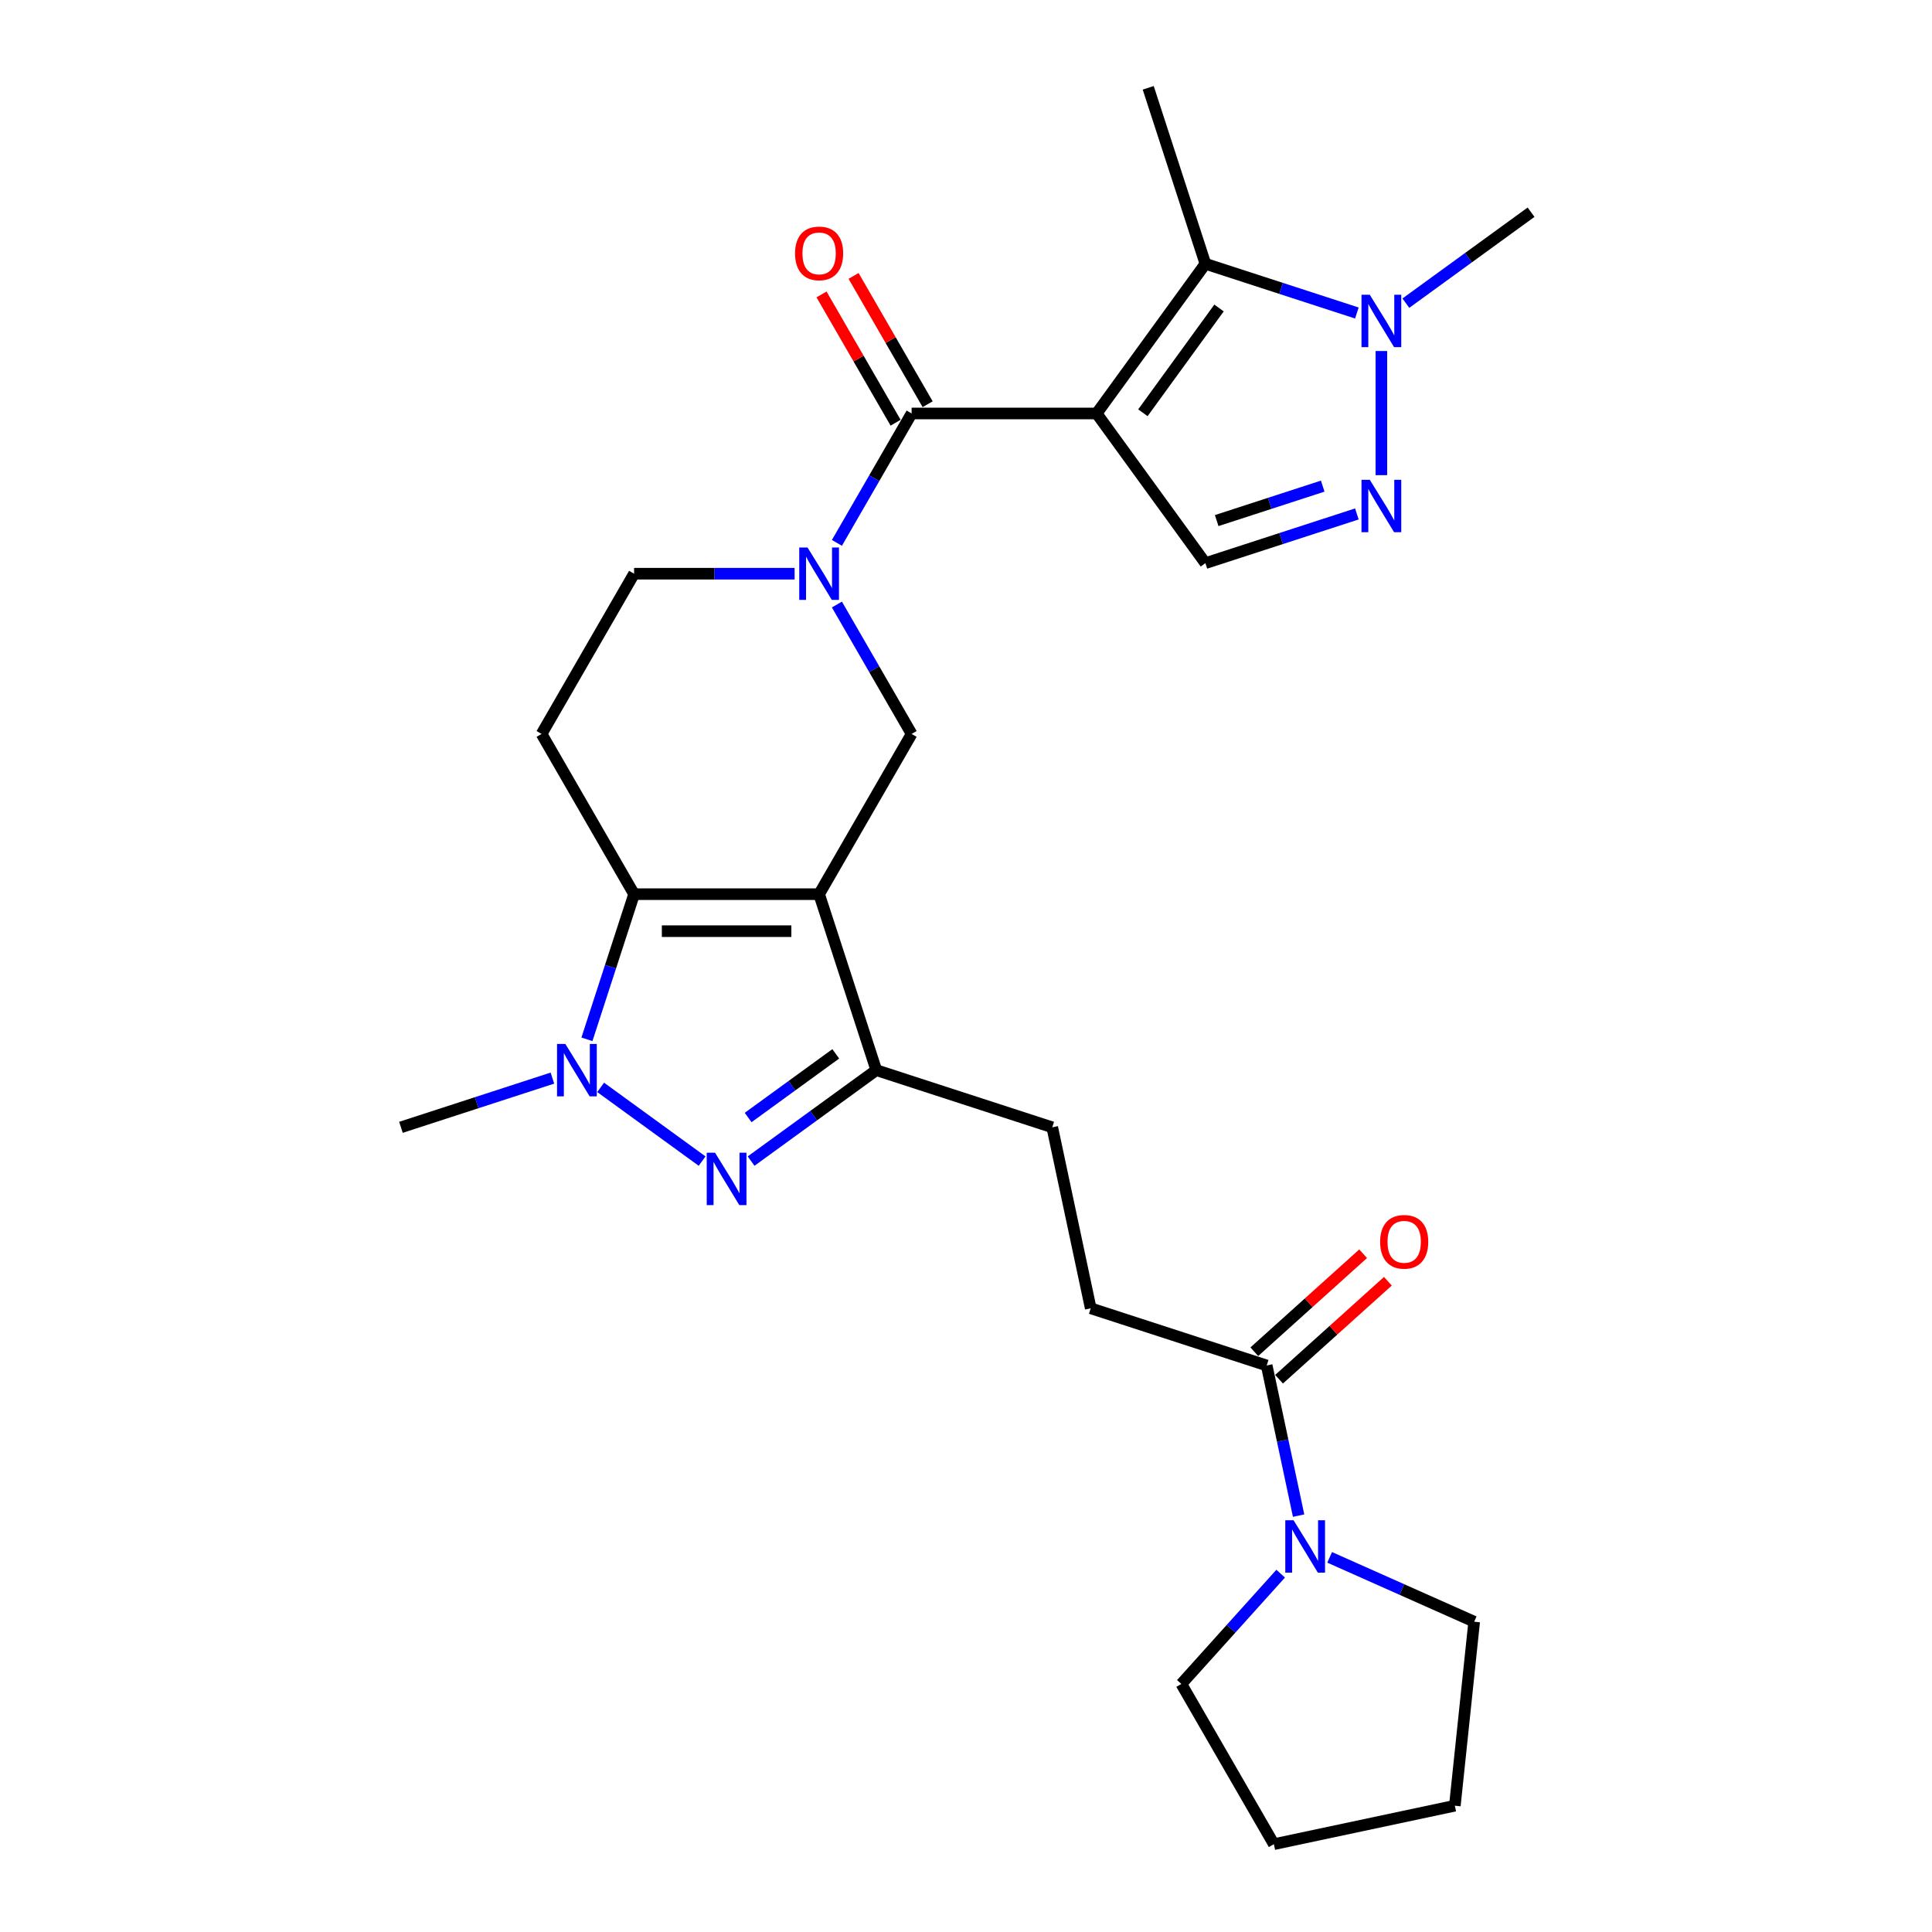 <?xml version='1.0' encoding='iso-8859-1'?>
<svg version='1.1' baseProfile='full'
              xmlns='http://www.w3.org/2000/svg'
                      xmlns:rdkit='http://www.rdkit.org/xml'
                      xmlns:xlink='http://www.w3.org/1999/xlink'
                  xml:space='preserve'
width='1000px' height='1000px' viewBox='0 0 1000 1000'>
<!-- END OF HEADER -->
<rect style='opacity:1.0;fill:#FFFFFF;stroke:none' width='1000' height='1000' x='0' y='0'> </rect>
<path class='bond-3' d='M 567.622,214.012 L 471.855,214.012' style='fill:none;fill-rule:evenodd;stroke:#000000;stroke-width:6px;stroke-linecap:butt;stroke-linejoin:miter;stroke-opacity:1' />
<path class='bond-6' d='M 567.622,214.012 L 623.913,136.535' style='fill:none;fill-rule:evenodd;stroke:#000000;stroke-width:6px;stroke-linecap:butt;stroke-linejoin:miter;stroke-opacity:1' />
<path class='bond-6' d='M 591.561,213.649 L 630.965,159.414' style='fill:none;fill-rule:evenodd;stroke:#000000;stroke-width:6px;stroke-linecap:butt;stroke-linejoin:miter;stroke-opacity:1' />
<path class='bond-11' d='M 567.622,214.012 L 623.913,291.489' style='fill:none;fill-rule:evenodd;stroke:#000000;stroke-width:6px;stroke-linecap:butt;stroke-linejoin:miter;stroke-opacity:1' />
<path class='bond-0' d='M 423.971,462.823 L 471.855,379.886' style='fill:none;fill-rule:evenodd;stroke:#000000;stroke-width:6px;stroke-linecap:butt;stroke-linejoin:miter;stroke-opacity:1' />
<path class='bond-7' d='M 423.971,462.823 L 453.565,553.903' style='fill:none;fill-rule:evenodd;stroke:#000000;stroke-width:6px;stroke-linecap:butt;stroke-linejoin:miter;stroke-opacity:1' />
<path class='bond-28' d='M 423.971,462.823 L 328.204,462.823' style='fill:none;fill-rule:evenodd;stroke:#000000;stroke-width:6px;stroke-linecap:butt;stroke-linejoin:miter;stroke-opacity:1' />
<path class='bond-28' d='M 409.606,481.976 L 342.569,481.976' style='fill:none;fill-rule:evenodd;stroke:#000000;stroke-width:6px;stroke-linecap:butt;stroke-linejoin:miter;stroke-opacity:1' />
<path class='bond-1' d='M 328.204,462.823 L 280.32,379.886' style='fill:none;fill-rule:evenodd;stroke:#000000;stroke-width:6px;stroke-linecap:butt;stroke-linejoin:miter;stroke-opacity:1' />
<path class='bond-4' d='M 328.204,462.823 L 315.999,500.385' style='fill:none;fill-rule:evenodd;stroke:#000000;stroke-width:6px;stroke-linecap:butt;stroke-linejoin:miter;stroke-opacity:1' />
<path class='bond-4' d='M 315.999,500.385 L 303.794,537.948' style='fill:none;fill-rule:evenodd;stroke:#0000FF;stroke-width:6px;stroke-linecap:butt;stroke-linejoin:miter;stroke-opacity:1' />
<path class='bond-2' d='M 388.767,600.981 L 421.166,577.442' style='fill:none;fill-rule:evenodd;stroke:#0000FF;stroke-width:6px;stroke-linecap:butt;stroke-linejoin:miter;stroke-opacity:1' />
<path class='bond-2' d='M 421.166,577.442 L 453.565,553.903' style='fill:none;fill-rule:evenodd;stroke:#000000;stroke-width:6px;stroke-linecap:butt;stroke-linejoin:miter;stroke-opacity:1' />
<path class='bond-2' d='M 387.229,578.424 L 409.908,561.947' style='fill:none;fill-rule:evenodd;stroke:#0000FF;stroke-width:6px;stroke-linecap:butt;stroke-linejoin:miter;stroke-opacity:1' />
<path class='bond-2' d='M 409.908,561.947 L 432.587,545.469' style='fill:none;fill-rule:evenodd;stroke:#000000;stroke-width:6px;stroke-linecap:butt;stroke-linejoin:miter;stroke-opacity:1' />
<path class='bond-29' d='M 363.408,600.981 L 310.898,562.831' style='fill:none;fill-rule:evenodd;stroke:#0000FF;stroke-width:6px;stroke-linecap:butt;stroke-linejoin:miter;stroke-opacity:1' />
<path class='bond-5' d='M 471.855,214.012 L 452.519,247.503' style='fill:none;fill-rule:evenodd;stroke:#000000;stroke-width:6px;stroke-linecap:butt;stroke-linejoin:miter;stroke-opacity:1' />
<path class='bond-5' d='M 452.519,247.503 L 433.183,280.994' style='fill:none;fill-rule:evenodd;stroke:#0000FF;stroke-width:6px;stroke-linecap:butt;stroke-linejoin:miter;stroke-opacity:1' />
<path class='bond-16' d='M 480.148,209.224 L 460.978,176.02' style='fill:none;fill-rule:evenodd;stroke:#000000;stroke-width:6px;stroke-linecap:butt;stroke-linejoin:miter;stroke-opacity:1' />
<path class='bond-16' d='M 460.978,176.02 L 441.808,142.816' style='fill:none;fill-rule:evenodd;stroke:#FF0000;stroke-width:6px;stroke-linecap:butt;stroke-linejoin:miter;stroke-opacity:1' />
<path class='bond-16' d='M 463.561,218.8 L 444.391,185.597' style='fill:none;fill-rule:evenodd;stroke:#000000;stroke-width:6px;stroke-linecap:butt;stroke-linejoin:miter;stroke-opacity:1' />
<path class='bond-16' d='M 444.391,185.597 L 425.221,152.393' style='fill:none;fill-rule:evenodd;stroke:#FF0000;stroke-width:6px;stroke-linecap:butt;stroke-linejoin:miter;stroke-opacity:1' />
<path class='bond-20' d='M 285.93,558.023 L 246.73,570.76' style='fill:none;fill-rule:evenodd;stroke:#0000FF;stroke-width:6px;stroke-linecap:butt;stroke-linejoin:miter;stroke-opacity:1' />
<path class='bond-20' d='M 246.73,570.76 L 207.53,583.497' style='fill:none;fill-rule:evenodd;stroke:#000000;stroke-width:6px;stroke-linecap:butt;stroke-linejoin:miter;stroke-opacity:1' />
<path class='bond-9' d='M 433.183,312.904 L 452.519,346.395' style='fill:none;fill-rule:evenodd;stroke:#0000FF;stroke-width:6px;stroke-linecap:butt;stroke-linejoin:miter;stroke-opacity:1' />
<path class='bond-9' d='M 452.519,346.395 L 471.855,379.886' style='fill:none;fill-rule:evenodd;stroke:#000000;stroke-width:6px;stroke-linecap:butt;stroke-linejoin:miter;stroke-opacity:1' />
<path class='bond-15' d='M 411.291,296.949 L 369.748,296.949' style='fill:none;fill-rule:evenodd;stroke:#0000FF;stroke-width:6px;stroke-linecap:butt;stroke-linejoin:miter;stroke-opacity:1' />
<path class='bond-15' d='M 369.748,296.949 L 328.204,296.949' style='fill:none;fill-rule:evenodd;stroke:#000000;stroke-width:6px;stroke-linecap:butt;stroke-linejoin:miter;stroke-opacity:1' />
<path class='bond-10' d='M 623.913,136.535 L 663.113,149.272' style='fill:none;fill-rule:evenodd;stroke:#000000;stroke-width:6px;stroke-linecap:butt;stroke-linejoin:miter;stroke-opacity:1' />
<path class='bond-10' d='M 663.113,149.272 L 702.313,162.009' style='fill:none;fill-rule:evenodd;stroke:#0000FF;stroke-width:6px;stroke-linecap:butt;stroke-linejoin:miter;stroke-opacity:1' />
<path class='bond-21' d='M 623.913,136.535 L 594.319,45.455' style='fill:none;fill-rule:evenodd;stroke:#000000;stroke-width:6px;stroke-linecap:butt;stroke-linejoin:miter;stroke-opacity:1' />
<path class='bond-17' d='M 453.565,553.903 L 544.645,583.497' style='fill:none;fill-rule:evenodd;stroke:#000000;stroke-width:6px;stroke-linecap:butt;stroke-linejoin:miter;stroke-opacity:1' />
<path class='bond-8' d='M 702.313,266.016 L 663.113,278.752' style='fill:none;fill-rule:evenodd;stroke:#0000FF;stroke-width:6px;stroke-linecap:butt;stroke-linejoin:miter;stroke-opacity:1' />
<path class='bond-8' d='M 663.113,278.752 L 623.913,291.489' style='fill:none;fill-rule:evenodd;stroke:#000000;stroke-width:6px;stroke-linecap:butt;stroke-linejoin:miter;stroke-opacity:1' />
<path class='bond-8' d='M 684.634,251.621 L 657.194,260.536' style='fill:none;fill-rule:evenodd;stroke:#0000FF;stroke-width:6px;stroke-linecap:butt;stroke-linejoin:miter;stroke-opacity:1' />
<path class='bond-8' d='M 657.194,260.536 L 629.754,269.452' style='fill:none;fill-rule:evenodd;stroke:#000000;stroke-width:6px;stroke-linecap:butt;stroke-linejoin:miter;stroke-opacity:1' />
<path class='bond-27' d='M 714.993,245.941 L 714.993,181.684' style='fill:none;fill-rule:evenodd;stroke:#0000FF;stroke-width:6px;stroke-linecap:butt;stroke-linejoin:miter;stroke-opacity:1' />
<path class='bond-22' d='M 727.672,156.916 L 760.071,133.377' style='fill:none;fill-rule:evenodd;stroke:#0000FF;stroke-width:6px;stroke-linecap:butt;stroke-linejoin:miter;stroke-opacity:1' />
<path class='bond-22' d='M 760.071,133.377 L 792.47,109.838' style='fill:none;fill-rule:evenodd;stroke:#000000;stroke-width:6px;stroke-linecap:butt;stroke-linejoin:miter;stroke-opacity:1' />
<path class='bond-12' d='M 280.32,379.886 L 328.204,296.949' style='fill:none;fill-rule:evenodd;stroke:#000000;stroke-width:6px;stroke-linecap:butt;stroke-linejoin:miter;stroke-opacity:1' />
<path class='bond-13' d='M 672.156,784.485 L 663.896,745.625' style='fill:none;fill-rule:evenodd;stroke:#0000FF;stroke-width:6px;stroke-linecap:butt;stroke-linejoin:miter;stroke-opacity:1' />
<path class='bond-13' d='M 663.896,745.625 L 655.636,706.765' style='fill:none;fill-rule:evenodd;stroke:#000000;stroke-width:6px;stroke-linecap:butt;stroke-linejoin:miter;stroke-opacity:1' />
<path class='bond-23' d='M 688.227,806.085 L 725.631,822.738' style='fill:none;fill-rule:evenodd;stroke:#0000FF;stroke-width:6px;stroke-linecap:butt;stroke-linejoin:miter;stroke-opacity:1' />
<path class='bond-23' d='M 725.631,822.738 L 763.035,839.392' style='fill:none;fill-rule:evenodd;stroke:#000000;stroke-width:6px;stroke-linecap:butt;stroke-linejoin:miter;stroke-opacity:1' />
<path class='bond-24' d='M 662.868,814.522 L 637.167,843.065' style='fill:none;fill-rule:evenodd;stroke:#0000FF;stroke-width:6px;stroke-linecap:butt;stroke-linejoin:miter;stroke-opacity:1' />
<path class='bond-24' d='M 637.167,843.065 L 611.466,871.609' style='fill:none;fill-rule:evenodd;stroke:#000000;stroke-width:6px;stroke-linecap:butt;stroke-linejoin:miter;stroke-opacity:1' />
<path class='bond-14' d='M 655.636,706.765 L 564.556,677.171' style='fill:none;fill-rule:evenodd;stroke:#000000;stroke-width:6px;stroke-linecap:butt;stroke-linejoin:miter;stroke-opacity:1' />
<path class='bond-19' d='M 662.044,713.882 L 690.207,688.524' style='fill:none;fill-rule:evenodd;stroke:#000000;stroke-width:6px;stroke-linecap:butt;stroke-linejoin:miter;stroke-opacity:1' />
<path class='bond-19' d='M 690.207,688.524 L 718.369,663.167' style='fill:none;fill-rule:evenodd;stroke:#FF0000;stroke-width:6px;stroke-linecap:butt;stroke-linejoin:miter;stroke-opacity:1' />
<path class='bond-19' d='M 649.228,699.648 L 677.391,674.29' style='fill:none;fill-rule:evenodd;stroke:#000000;stroke-width:6px;stroke-linecap:butt;stroke-linejoin:miter;stroke-opacity:1' />
<path class='bond-19' d='M 677.391,674.29 L 705.553,648.933' style='fill:none;fill-rule:evenodd;stroke:#FF0000;stroke-width:6px;stroke-linecap:butt;stroke-linejoin:miter;stroke-opacity:1' />
<path class='bond-18' d='M 544.645,583.497 L 564.556,677.171' style='fill:none;fill-rule:evenodd;stroke:#000000;stroke-width:6px;stroke-linecap:butt;stroke-linejoin:miter;stroke-opacity:1' />
<path class='bond-26' d='M 763.035,839.392 L 753.025,934.634' style='fill:none;fill-rule:evenodd;stroke:#000000;stroke-width:6px;stroke-linecap:butt;stroke-linejoin:miter;stroke-opacity:1' />
<path class='bond-25' d='M 611.466,871.609 L 659.35,954.545' style='fill:none;fill-rule:evenodd;stroke:#000000;stroke-width:6px;stroke-linecap:butt;stroke-linejoin:miter;stroke-opacity:1' />
<path class='bond-30' d='M 659.35,954.545 L 753.025,934.634' style='fill:none;fill-rule:evenodd;stroke:#000000;stroke-width:6px;stroke-linecap:butt;stroke-linejoin:miter;stroke-opacity:1' />
<path  class='atom-3' d='M 370.092 596.633
L 378.98 610.998
Q 379.861 612.415, 381.278 614.982
Q 382.695 617.549, 382.772 617.702
L 382.772 596.633
L 386.373 596.633
L 386.373 623.754
L 382.657 623.754
L 373.119 608.048
Q 372.008 606.21, 370.82 604.103
Q 369.671 601.996, 369.326 601.345
L 369.326 623.754
L 365.802 623.754
L 365.802 596.633
L 370.092 596.633
' fill='#0000FF'/>
<path  class='atom-5' d='M 292.615 540.342
L 301.502 554.707
Q 302.383 556.125, 303.801 558.691
Q 305.218 561.258, 305.295 561.411
L 305.295 540.342
L 308.895 540.342
L 308.895 567.464
L 305.18 567.464
L 295.641 551.758
Q 294.53 549.919, 293.343 547.812
Q 292.194 545.705, 291.849 545.054
L 291.849 567.464
L 288.325 567.464
L 288.325 540.342
L 292.615 540.342
' fill='#0000FF'/>
<path  class='atom-6' d='M 417.976 283.388
L 426.863 297.753
Q 427.744 299.171, 429.162 301.737
Q 430.579 304.304, 430.656 304.457
L 430.656 283.388
L 434.256 283.388
L 434.256 310.51
L 430.541 310.51
L 421.002 294.804
Q 419.891 292.965, 418.704 290.858
Q 417.555 288.751, 417.21 288.1
L 417.21 310.51
L 413.686 310.51
L 413.686 283.388
L 417.976 283.388
' fill='#0000FF'/>
<path  class='atom-9' d='M 708.998 248.335
L 717.885 262.7
Q 718.766 264.118, 720.183 266.684
Q 721.601 269.251, 721.677 269.404
L 721.677 248.335
L 725.278 248.335
L 725.278 275.456
L 721.562 275.456
L 712.024 259.751
Q 710.913 257.912, 709.726 255.805
Q 708.576 253.698, 708.232 253.047
L 708.232 275.456
L 704.707 275.456
L 704.707 248.335
L 708.998 248.335
' fill='#0000FF'/>
<path  class='atom-11' d='M 708.998 152.568
L 717.885 166.933
Q 718.766 168.35, 720.183 170.917
Q 721.601 173.483, 721.677 173.637
L 721.677 152.568
L 725.278 152.568
L 725.278 179.689
L 721.562 179.689
L 712.024 163.983
Q 710.913 162.144, 709.726 160.038
Q 708.576 157.931, 708.232 157.279
L 708.232 179.689
L 704.707 179.689
L 704.707 152.568
L 708.998 152.568
' fill='#0000FF'/>
<path  class='atom-14' d='M 669.552 786.879
L 678.439 801.244
Q 679.321 802.661, 680.738 805.228
Q 682.155 807.794, 682.232 807.948
L 682.232 786.879
L 685.833 786.879
L 685.833 814
L 682.117 814
L 672.579 798.294
Q 671.468 796.456, 670.28 794.349
Q 669.131 792.242, 668.786 791.591
L 668.786 814
L 665.262 814
L 665.262 786.879
L 669.552 786.879
' fill='#0000FF'/>
<path  class='atom-17' d='M 411.521 131.152
Q 411.521 124.64, 414.739 121
Q 417.957 117.361, 423.971 117.361
Q 429.985 117.361, 433.203 121
Q 436.421 124.64, 436.421 131.152
Q 436.421 137.741, 433.165 141.495
Q 429.909 145.21, 423.971 145.21
Q 417.995 145.21, 414.739 141.495
Q 411.521 137.779, 411.521 131.152
M 423.971 142.146
Q 428.108 142.146, 430.33 139.388
Q 432.59 136.591, 432.59 131.152
Q 432.59 125.827, 430.33 123.146
Q 428.108 120.426, 423.971 120.426
Q 419.834 120.426, 417.574 123.107
Q 415.352 125.789, 415.352 131.152
Q 415.352 136.63, 417.574 139.388
Q 419.834 142.146, 423.971 142.146
' fill='#FF0000'/>
<path  class='atom-20' d='M 714.355 642.761
Q 714.355 636.249, 717.573 632.609
Q 720.791 628.97, 726.805 628.97
Q 732.819 628.97, 736.037 632.609
Q 739.255 636.249, 739.255 642.761
Q 739.255 649.35, 735.999 653.104
Q 732.743 656.819, 726.805 656.819
Q 720.829 656.819, 717.573 653.104
Q 714.355 649.388, 714.355 642.761
M 726.805 653.755
Q 730.942 653.755, 733.164 650.997
Q 735.424 648.2, 735.424 642.761
Q 735.424 637.436, 733.164 634.755
Q 730.942 632.035, 726.805 632.035
Q 722.668 632.035, 720.408 634.716
Q 718.186 637.398, 718.186 642.761
Q 718.186 648.239, 720.408 650.997
Q 722.668 653.755, 726.805 653.755
' fill='#FF0000'/>
</svg>
